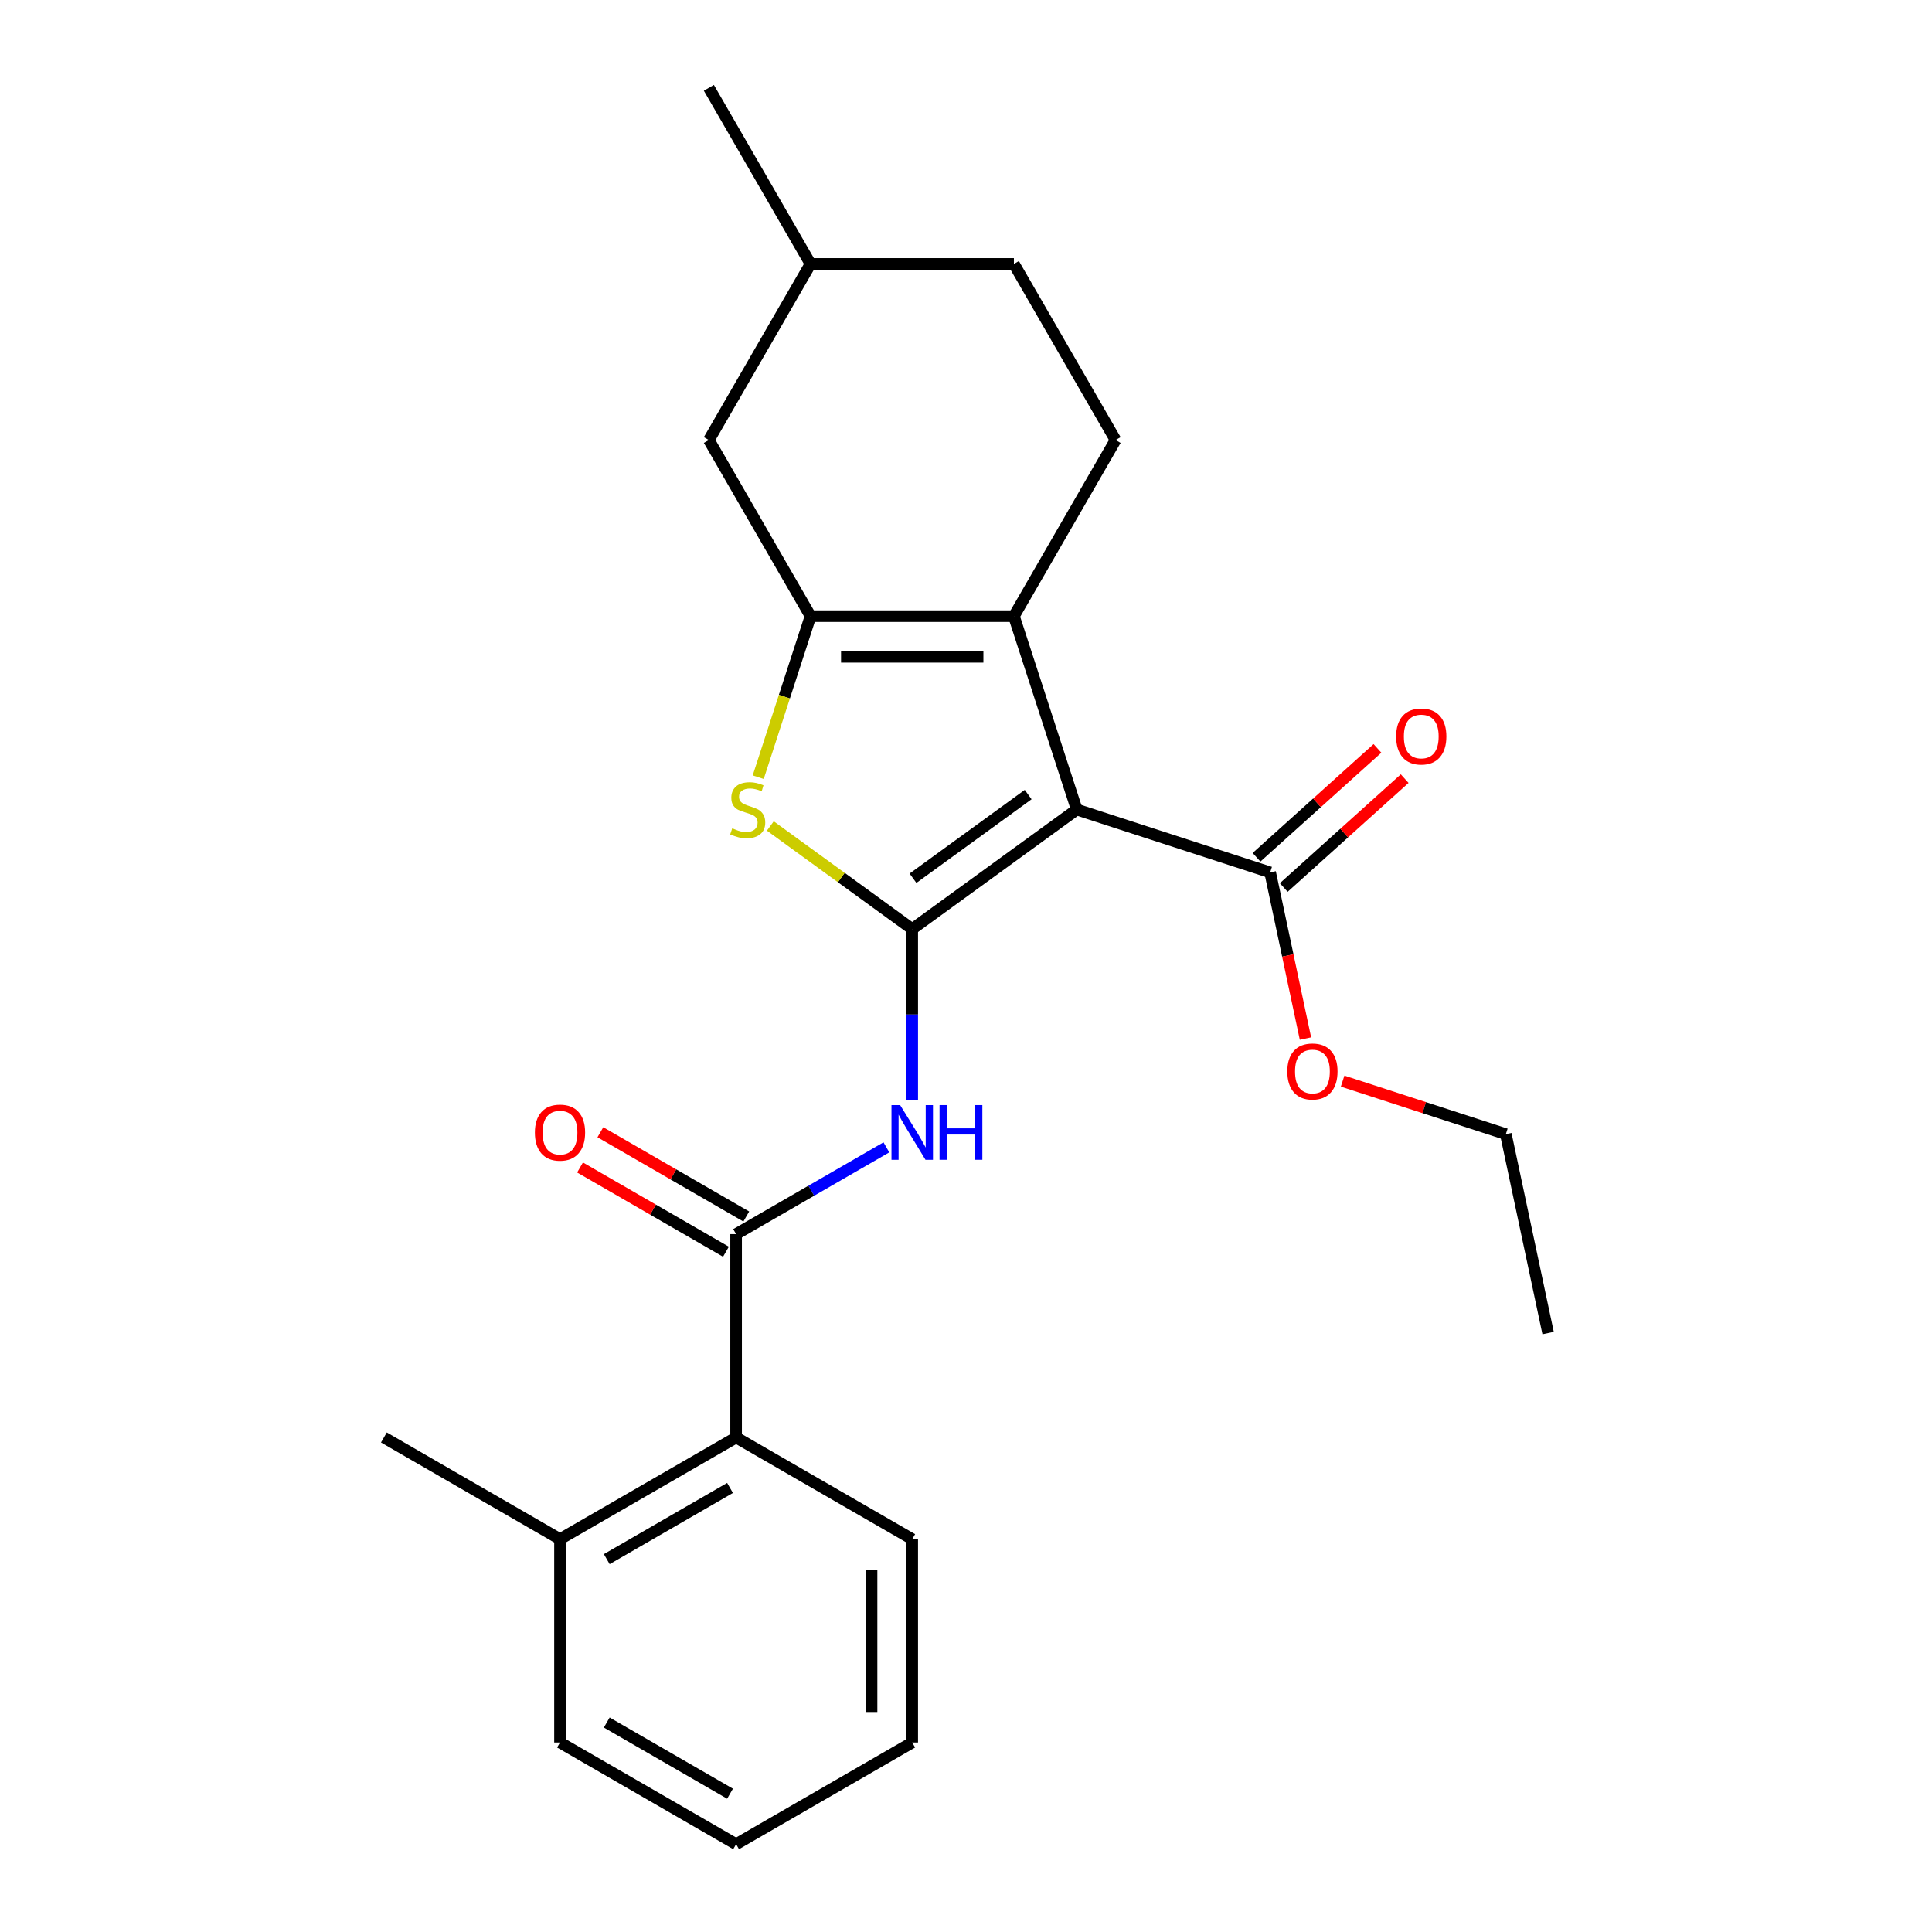 <?xml version='1.0' encoding='iso-8859-1'?>
<svg version='1.1' baseProfile='full'
              xmlns='http://www.w3.org/2000/svg'
                      xmlns:rdkit='http://www.rdkit.org/xml'
                      xmlns:xlink='http://www.w3.org/1999/xlink'
                  xml:space='preserve'
width='1000px' height='1000px' viewBox='0 0 1000 1000'>
<!-- END OF HEADER -->
<rect style='opacity:1.0;fill:#FFFFFF;stroke:none' width='1000' height='1000' x='0' y='0'> </rect>
<path class='bond-0' d='M 472.166,480.892 L 557.32,419.023' style='fill:none;fill-rule:evenodd;stroke:#000000;stroke-width:6px;stroke-linecap:butt;stroke-linejoin:miter;stroke-opacity:1' />
<path class='bond-0' d='M 472.566,454.581 L 532.174,411.273' style='fill:none;fill-rule:evenodd;stroke:#000000;stroke-width:6px;stroke-linecap:butt;stroke-linejoin:miter;stroke-opacity:1' />
<path class='bond-3' d='M 472.166,480.892 L 435.445,454.212' style='fill:none;fill-rule:evenodd;stroke:#000000;stroke-width:6px;stroke-linecap:butt;stroke-linejoin:miter;stroke-opacity:1' />
<path class='bond-3' d='M 435.445,454.212 L 398.723,427.532' style='fill:none;fill-rule:evenodd;stroke:#CCCC00;stroke-width:6px;stroke-linecap:butt;stroke-linejoin:miter;stroke-opacity:1' />
<path class='bond-4' d='M 472.166,480.892 L 472.166,525.124' style='fill:none;fill-rule:evenodd;stroke:#000000;stroke-width:6px;stroke-linecap:butt;stroke-linejoin:miter;stroke-opacity:1' />
<path class='bond-4' d='M 472.166,525.124 L 472.166,569.357' style='fill:none;fill-rule:evenodd;stroke:#0000FF;stroke-width:6px;stroke-linecap:butt;stroke-linejoin:miter;stroke-opacity:1' />
<path class='bond-1' d='M 557.32,419.023 L 524.794,318.919' style='fill:none;fill-rule:evenodd;stroke:#000000;stroke-width:6px;stroke-linecap:butt;stroke-linejoin:miter;stroke-opacity:1' />
<path class='bond-6' d='M 557.32,419.023 L 657.425,451.55' style='fill:none;fill-rule:evenodd;stroke:#000000;stroke-width:6px;stroke-linecap:butt;stroke-linejoin:miter;stroke-opacity:1' />
<path class='bond-8' d='M 524.794,318.919 L 577.423,227.764' style='fill:none;fill-rule:evenodd;stroke:#000000;stroke-width:6px;stroke-linecap:butt;stroke-linejoin:miter;stroke-opacity:1' />
<path class='bond-24' d='M 524.794,318.919 L 419.538,318.919' style='fill:none;fill-rule:evenodd;stroke:#000000;stroke-width:6px;stroke-linecap:butt;stroke-linejoin:miter;stroke-opacity:1' />
<path class='bond-24' d='M 509.006,339.97 L 435.326,339.97' style='fill:none;fill-rule:evenodd;stroke:#000000;stroke-width:6px;stroke-linecap:butt;stroke-linejoin:miter;stroke-opacity:1' />
<path class='bond-2' d='M 419.538,318.919 L 405.996,360.595' style='fill:none;fill-rule:evenodd;stroke:#000000;stroke-width:6px;stroke-linecap:butt;stroke-linejoin:miter;stroke-opacity:1' />
<path class='bond-2' d='M 405.996,360.595 L 392.455,402.272' style='fill:none;fill-rule:evenodd;stroke:#CCCC00;stroke-width:6px;stroke-linecap:butt;stroke-linejoin:miter;stroke-opacity:1' />
<path class='bond-9' d='M 419.538,318.919 L 366.91,227.764' style='fill:none;fill-rule:evenodd;stroke:#000000;stroke-width:6px;stroke-linecap:butt;stroke-linejoin:miter;stroke-opacity:1' />
<path class='bond-5' d='M 458.795,593.868 L 419.903,616.322' style='fill:none;fill-rule:evenodd;stroke:#0000FF;stroke-width:6px;stroke-linecap:butt;stroke-linejoin:miter;stroke-opacity:1' />
<path class='bond-5' d='M 419.903,616.322 L 381.011,638.776' style='fill:none;fill-rule:evenodd;stroke:#000000;stroke-width:6px;stroke-linecap:butt;stroke-linejoin:miter;stroke-opacity:1' />
<path class='bond-7' d='M 381.011,638.776 L 381.011,744.033' style='fill:none;fill-rule:evenodd;stroke:#000000;stroke-width:6px;stroke-linecap:butt;stroke-linejoin:miter;stroke-opacity:1' />
<path class='bond-10' d='M 386.274,629.661 L 348.513,607.859' style='fill:none;fill-rule:evenodd;stroke:#000000;stroke-width:6px;stroke-linecap:butt;stroke-linejoin:miter;stroke-opacity:1' />
<path class='bond-10' d='M 348.513,607.859 L 310.751,586.057' style='fill:none;fill-rule:evenodd;stroke:#FF0000;stroke-width:6px;stroke-linecap:butt;stroke-linejoin:miter;stroke-opacity:1' />
<path class='bond-10' d='M 375.749,647.892 L 337.987,626.09' style='fill:none;fill-rule:evenodd;stroke:#000000;stroke-width:6px;stroke-linecap:butt;stroke-linejoin:miter;stroke-opacity:1' />
<path class='bond-10' d='M 337.987,626.09 L 300.225,604.288' style='fill:none;fill-rule:evenodd;stroke:#FF0000;stroke-width:6px;stroke-linecap:butt;stroke-linejoin:miter;stroke-opacity:1' />
<path class='bond-11' d='M 664.468,459.372 L 695.763,431.194' style='fill:none;fill-rule:evenodd;stroke:#000000;stroke-width:6px;stroke-linecap:butt;stroke-linejoin:miter;stroke-opacity:1' />
<path class='bond-11' d='M 695.763,431.194 L 727.058,403.016' style='fill:none;fill-rule:evenodd;stroke:#FF0000;stroke-width:6px;stroke-linecap:butt;stroke-linejoin:miter;stroke-opacity:1' />
<path class='bond-11' d='M 650.382,443.727 L 681.677,415.55' style='fill:none;fill-rule:evenodd;stroke:#000000;stroke-width:6px;stroke-linecap:butt;stroke-linejoin:miter;stroke-opacity:1' />
<path class='bond-11' d='M 681.677,415.55 L 712.971,387.372' style='fill:none;fill-rule:evenodd;stroke:#FF0000;stroke-width:6px;stroke-linecap:butt;stroke-linejoin:miter;stroke-opacity:1' />
<path class='bond-13' d='M 657.425,451.55 L 666.566,494.552' style='fill:none;fill-rule:evenodd;stroke:#000000;stroke-width:6px;stroke-linecap:butt;stroke-linejoin:miter;stroke-opacity:1' />
<path class='bond-13' d='M 666.566,494.552 L 675.706,537.554' style='fill:none;fill-rule:evenodd;stroke:#FF0000;stroke-width:6px;stroke-linecap:butt;stroke-linejoin:miter;stroke-opacity:1' />
<path class='bond-12' d='M 381.011,744.033 L 289.857,796.661' style='fill:none;fill-rule:evenodd;stroke:#000000;stroke-width:6px;stroke-linecap:butt;stroke-linejoin:miter;stroke-opacity:1' />
<path class='bond-12' d='M 377.864,770.158 L 314.056,806.998' style='fill:none;fill-rule:evenodd;stroke:#000000;stroke-width:6px;stroke-linecap:butt;stroke-linejoin:miter;stroke-opacity:1' />
<path class='bond-16' d='M 381.011,744.033 L 472.166,796.661' style='fill:none;fill-rule:evenodd;stroke:#000000;stroke-width:6px;stroke-linecap:butt;stroke-linejoin:miter;stroke-opacity:1' />
<path class='bond-14' d='M 577.423,227.764 L 524.794,136.609' style='fill:none;fill-rule:evenodd;stroke:#000000;stroke-width:6px;stroke-linecap:butt;stroke-linejoin:miter;stroke-opacity:1' />
<path class='bond-15' d='M 366.91,227.764 L 419.538,136.609' style='fill:none;fill-rule:evenodd;stroke:#000000;stroke-width:6px;stroke-linecap:butt;stroke-linejoin:miter;stroke-opacity:1' />
<path class='bond-17' d='M 289.857,796.661 L 198.702,744.033' style='fill:none;fill-rule:evenodd;stroke:#000000;stroke-width:6px;stroke-linecap:butt;stroke-linejoin:miter;stroke-opacity:1' />
<path class='bond-18' d='M 289.857,796.661 L 289.857,901.917' style='fill:none;fill-rule:evenodd;stroke:#000000;stroke-width:6px;stroke-linecap:butt;stroke-linejoin:miter;stroke-opacity:1' />
<path class='bond-19' d='M 694.941,559.585 L 737.177,573.308' style='fill:none;fill-rule:evenodd;stroke:#FF0000;stroke-width:6px;stroke-linecap:butt;stroke-linejoin:miter;stroke-opacity:1' />
<path class='bond-19' d='M 737.177,573.308 L 779.414,587.032' style='fill:none;fill-rule:evenodd;stroke:#000000;stroke-width:6px;stroke-linecap:butt;stroke-linejoin:miter;stroke-opacity:1' />
<path class='bond-25' d='M 524.794,136.609 L 419.538,136.609' style='fill:none;fill-rule:evenodd;stroke:#000000;stroke-width:6px;stroke-linecap:butt;stroke-linejoin:miter;stroke-opacity:1' />
<path class='bond-20' d='M 419.538,136.609 L 366.91,45.455' style='fill:none;fill-rule:evenodd;stroke:#000000;stroke-width:6px;stroke-linecap:butt;stroke-linejoin:miter;stroke-opacity:1' />
<path class='bond-22' d='M 472.166,796.661 L 472.166,901.917' style='fill:none;fill-rule:evenodd;stroke:#000000;stroke-width:6px;stroke-linecap:butt;stroke-linejoin:miter;stroke-opacity:1' />
<path class='bond-22' d='M 451.115,812.449 L 451.115,886.129' style='fill:none;fill-rule:evenodd;stroke:#000000;stroke-width:6px;stroke-linecap:butt;stroke-linejoin:miter;stroke-opacity:1' />
<path class='bond-26' d='M 289.857,901.917 L 381.011,954.545' style='fill:none;fill-rule:evenodd;stroke:#000000;stroke-width:6px;stroke-linecap:butt;stroke-linejoin:miter;stroke-opacity:1' />
<path class='bond-26' d='M 314.056,891.581 L 377.864,928.42' style='fill:none;fill-rule:evenodd;stroke:#000000;stroke-width:6px;stroke-linecap:butt;stroke-linejoin:miter;stroke-opacity:1' />
<path class='bond-21' d='M 779.414,587.032 L 801.298,689.988' style='fill:none;fill-rule:evenodd;stroke:#000000;stroke-width:6px;stroke-linecap:butt;stroke-linejoin:miter;stroke-opacity:1' />
<path class='bond-23' d='M 472.166,901.917 L 381.011,954.545' style='fill:none;fill-rule:evenodd;stroke:#000000;stroke-width:6px;stroke-linecap:butt;stroke-linejoin:miter;stroke-opacity:1' />
<path  class='atom-4' d='M 379.012 428.743
Q 379.332 428.863, 380.652 429.423
Q 381.972 429.983, 383.412 430.343
Q 384.892 430.663, 386.332 430.663
Q 389.012 430.663, 390.572 429.383
Q 392.132 428.063, 392.132 425.783
Q 392.132 424.223, 391.332 423.263
Q 390.572 422.303, 389.372 421.783
Q 388.172 421.263, 386.172 420.663
Q 383.652 419.903, 382.132 419.183
Q 380.652 418.463, 379.572 416.943
Q 378.532 415.423, 378.532 412.863
Q 378.532 409.303, 380.932 407.103
Q 383.372 404.903, 388.172 404.903
Q 391.452 404.903, 395.172 406.463
L 394.252 409.543
Q 390.852 408.143, 388.292 408.143
Q 385.532 408.143, 384.012 409.303
Q 382.492 410.423, 382.532 412.383
Q 382.532 413.903, 383.292 414.823
Q 384.092 415.743, 385.212 416.263
Q 386.372 416.783, 388.292 417.383
Q 390.852 418.183, 392.372 418.983
Q 393.892 419.783, 394.972 421.423
Q 396.092 423.023, 396.092 425.783
Q 396.092 429.703, 393.452 431.823
Q 390.852 433.903, 386.492 433.903
Q 383.972 433.903, 382.052 433.343
Q 380.172 432.823, 377.932 431.903
L 379.012 428.743
' fill='#CCCC00'/>
<path  class='atom-5' d='M 465.906 571.988
L 475.186 586.988
Q 476.106 588.468, 477.586 591.148
Q 479.066 593.828, 479.146 593.988
L 479.146 571.988
L 482.906 571.988
L 482.906 600.308
L 479.026 600.308
L 469.066 583.908
Q 467.906 581.988, 466.666 579.788
Q 465.466 577.588, 465.106 576.908
L 465.106 600.308
L 461.426 600.308
L 461.426 571.988
L 465.906 571.988
' fill='#0000FF'/>
<path  class='atom-5' d='M 486.306 571.988
L 490.146 571.988
L 490.146 584.028
L 504.626 584.028
L 504.626 571.988
L 508.466 571.988
L 508.466 600.308
L 504.626 600.308
L 504.626 587.228
L 490.146 587.228
L 490.146 600.308
L 486.306 600.308
L 486.306 571.988
' fill='#0000FF'/>
<path  class='atom-11' d='M 276.857 586.228
Q 276.857 579.428, 280.217 575.628
Q 283.577 571.828, 289.857 571.828
Q 296.137 571.828, 299.497 575.628
Q 302.857 579.428, 302.857 586.228
Q 302.857 593.108, 299.457 597.028
Q 296.057 600.908, 289.857 600.908
Q 283.617 600.908, 280.217 597.028
Q 276.857 593.148, 276.857 586.228
M 289.857 597.708
Q 294.177 597.708, 296.497 594.828
Q 298.857 591.908, 298.857 586.228
Q 298.857 580.668, 296.497 577.868
Q 294.177 575.028, 289.857 575.028
Q 285.537 575.028, 283.177 577.828
Q 280.857 580.628, 280.857 586.228
Q 280.857 591.948, 283.177 594.828
Q 285.537 597.708, 289.857 597.708
' fill='#FF0000'/>
<path  class='atom-12' d='M 722.646 381.199
Q 722.646 374.399, 726.006 370.599
Q 729.366 366.799, 735.646 366.799
Q 741.926 366.799, 745.286 370.599
Q 748.646 374.399, 748.646 381.199
Q 748.646 388.079, 745.246 391.999
Q 741.846 395.879, 735.646 395.879
Q 729.406 395.879, 726.006 391.999
Q 722.646 388.119, 722.646 381.199
M 735.646 392.679
Q 739.966 392.679, 742.286 389.799
Q 744.646 386.879, 744.646 381.199
Q 744.646 375.639, 742.286 372.839
Q 739.966 369.999, 735.646 369.999
Q 731.326 369.999, 728.966 372.799
Q 726.646 375.599, 726.646 381.199
Q 726.646 386.919, 728.966 389.799
Q 731.326 392.679, 735.646 392.679
' fill='#FF0000'/>
<path  class='atom-14' d='M 666.309 554.586
Q 666.309 547.786, 669.669 543.986
Q 673.029 540.186, 679.309 540.186
Q 685.589 540.186, 688.949 543.986
Q 692.309 547.786, 692.309 554.586
Q 692.309 561.466, 688.909 565.386
Q 685.509 569.266, 679.309 569.266
Q 673.069 569.266, 669.669 565.386
Q 666.309 561.506, 666.309 554.586
M 679.309 566.066
Q 683.629 566.066, 685.949 563.186
Q 688.309 560.266, 688.309 554.586
Q 688.309 549.026, 685.949 546.226
Q 683.629 543.386, 679.309 543.386
Q 674.989 543.386, 672.629 546.186
Q 670.309 548.986, 670.309 554.586
Q 670.309 560.306, 672.629 563.186
Q 674.989 566.066, 679.309 566.066
' fill='#FF0000'/>
</svg>
